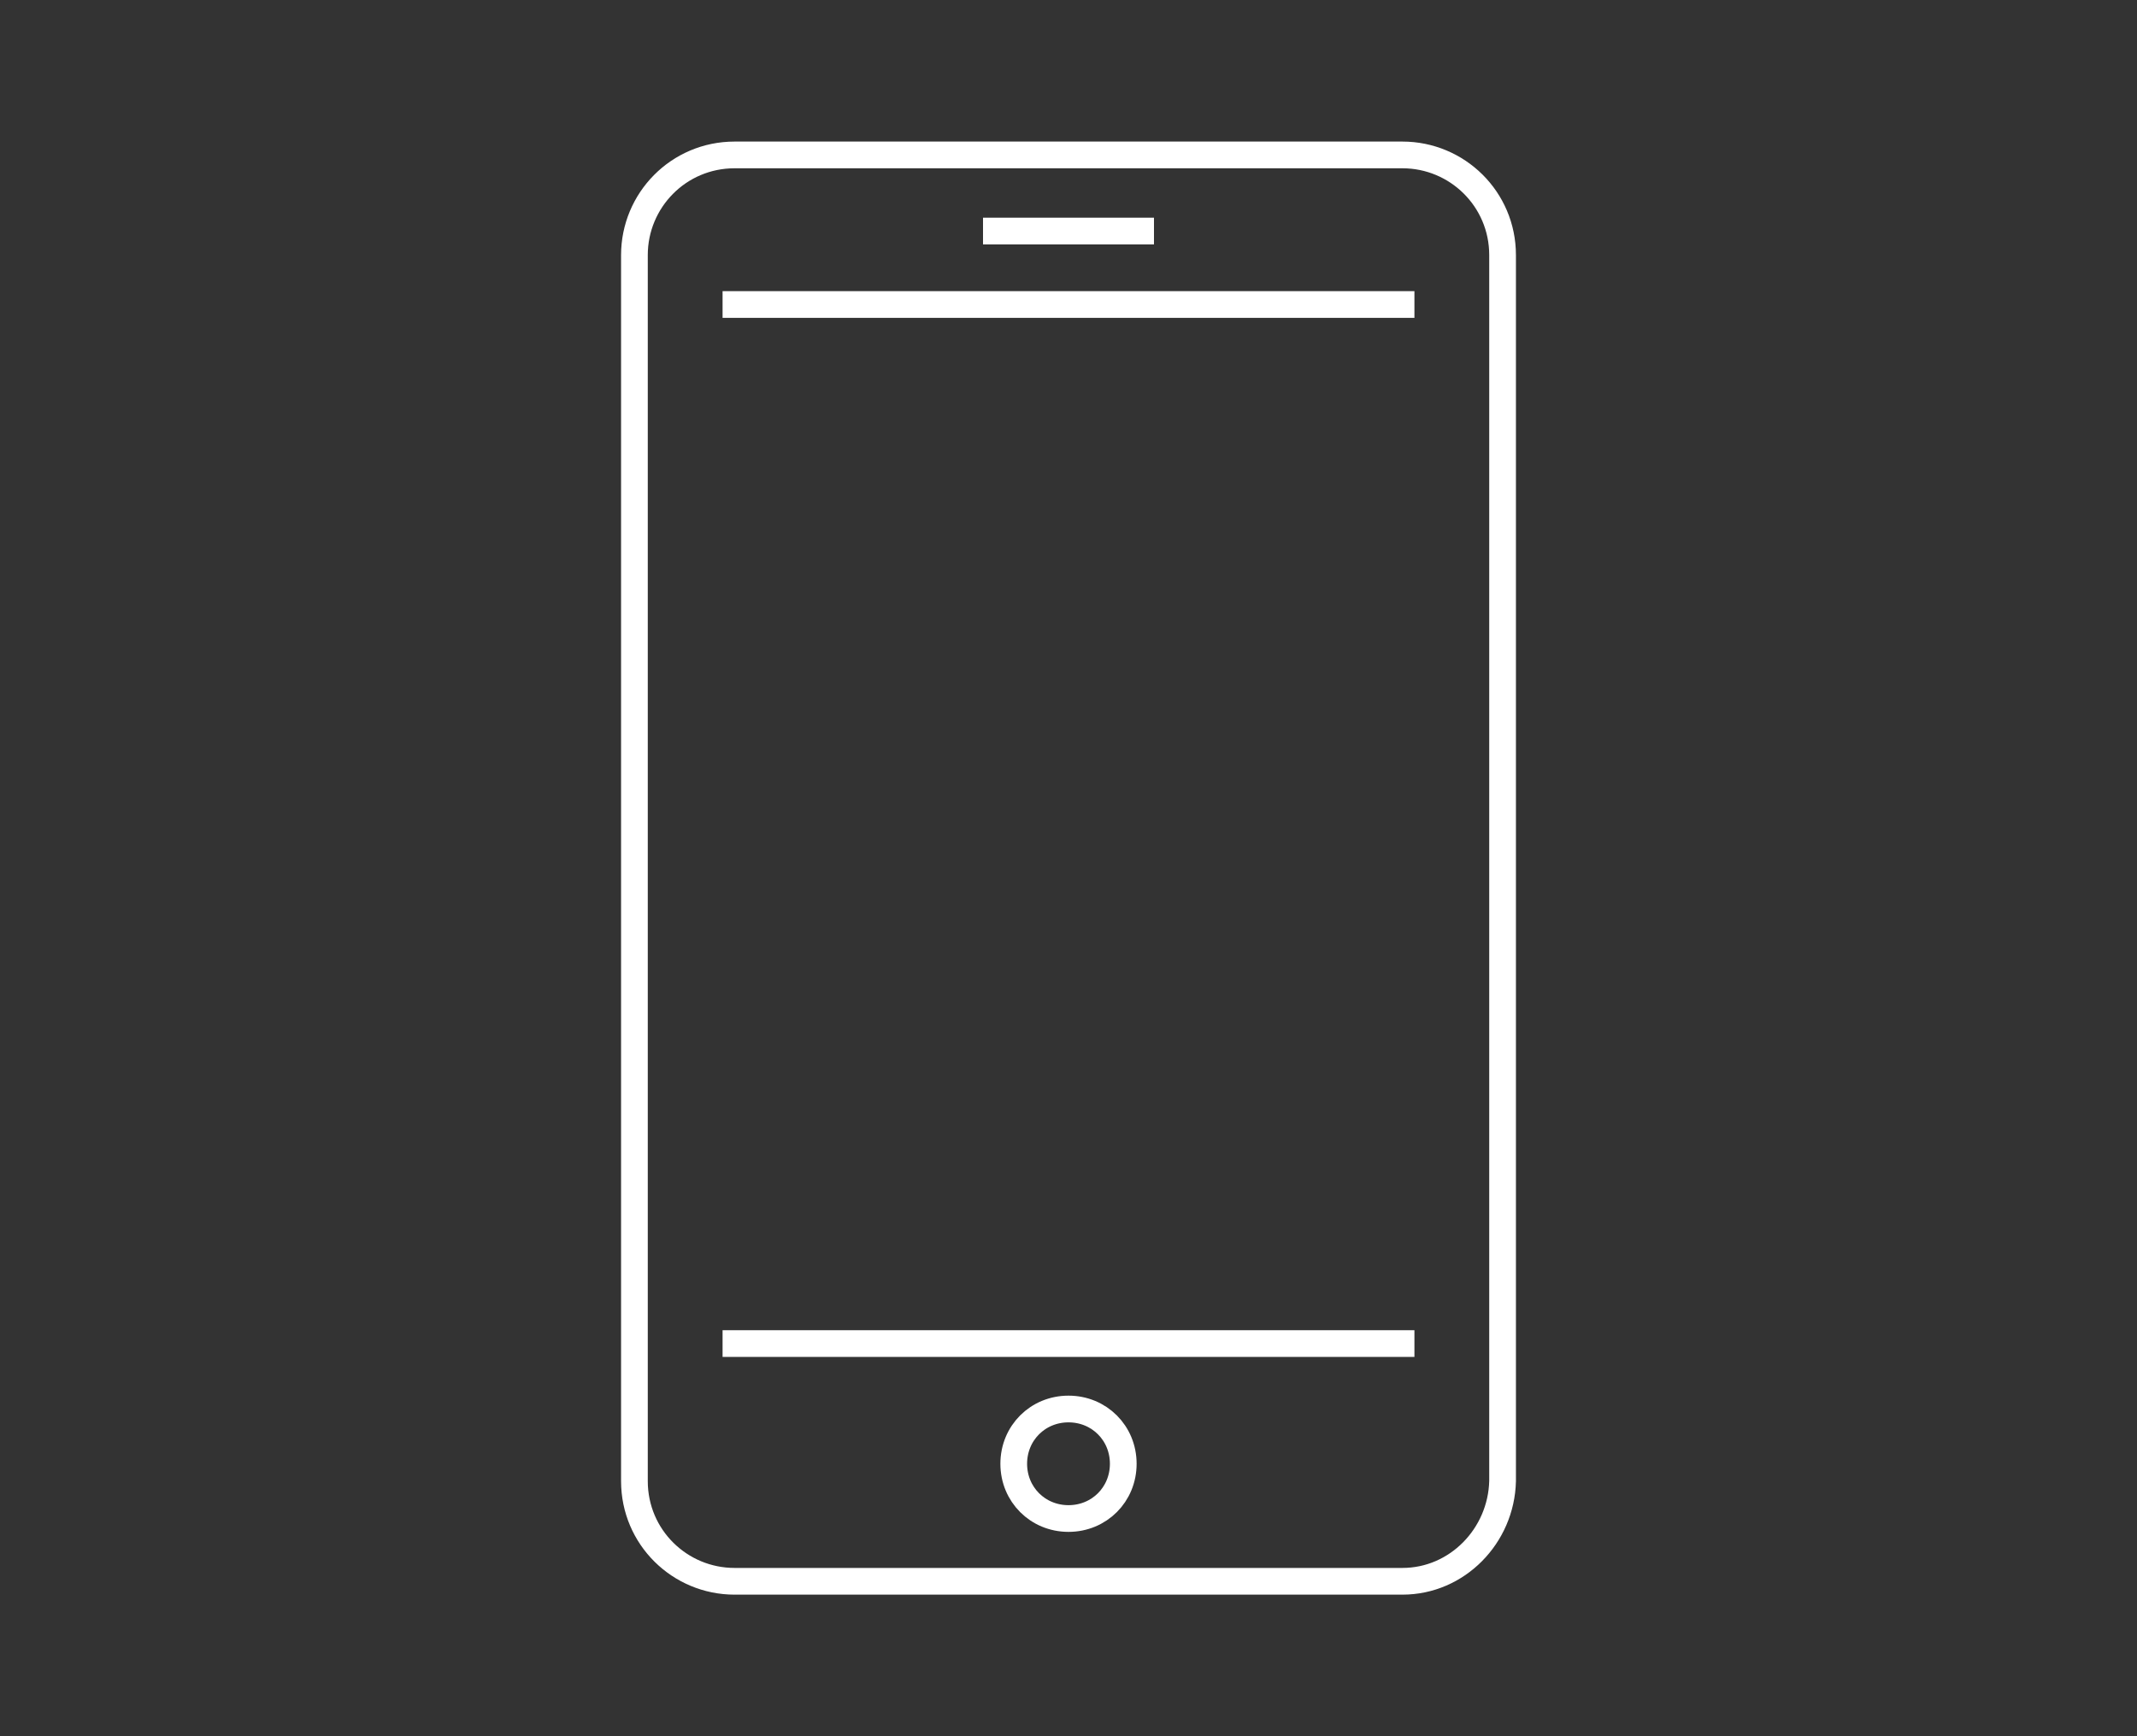 <?xml version="1.0" encoding="utf-8"?>
<!-- Generator: Adobe Illustrator 27.9.0, SVG Export Plug-In . SVG Version: 6.00 Build 0)  -->
<svg version="1.1" id="レイヤー_1" xmlns="http://www.w3.org/2000/svg" xmlns:xlink="http://www.w3.org/1999/xlink" x="0px"
	 y="0px" viewBox="0 0 160 130" style="enable-background:new 0 0 160 130;" xml:space="preserve">
<rect x="0" y="0" width="160" height="130" fill="#333333" stroke="none"/>
<style type="text/css">
	.st0{fill:none;stroke:#FFFFFF;stroke-width:2;stroke-miterlimit:10;}
</style>
<g>
	<line class="st0" x1="105.9" y1="100.6" x2="54.1" y2="100.6"/>
	<line class="st0" x1="54.1" y1="22.8" x2="105.9" y2="22.8"/>
	<path class="st0" d="M105,118.4H55c-4.1,0-7.5-3.3-7.5-7.5V19.1c0-4.1,3.3-7.5,7.5-7.5H105c4.1,0,7.5,3.3,7.5,7.5v91.8
		C112.4,115,109.1,118.4,105,118.4z"/>
	<path class="st0" d="M84.1,109.6c0-2.3-1.8-4.1-4.1-4.1s-4.1,1.8-4.1,4.1c0,2.3,1.8,4.1,4.1,4.1S84.1,111.9,84.1,109.6z"/>
	<line class="st0" x1="73.6" y1="17.3" x2="86.4" y2="17.3"/>
</g>
</svg>
